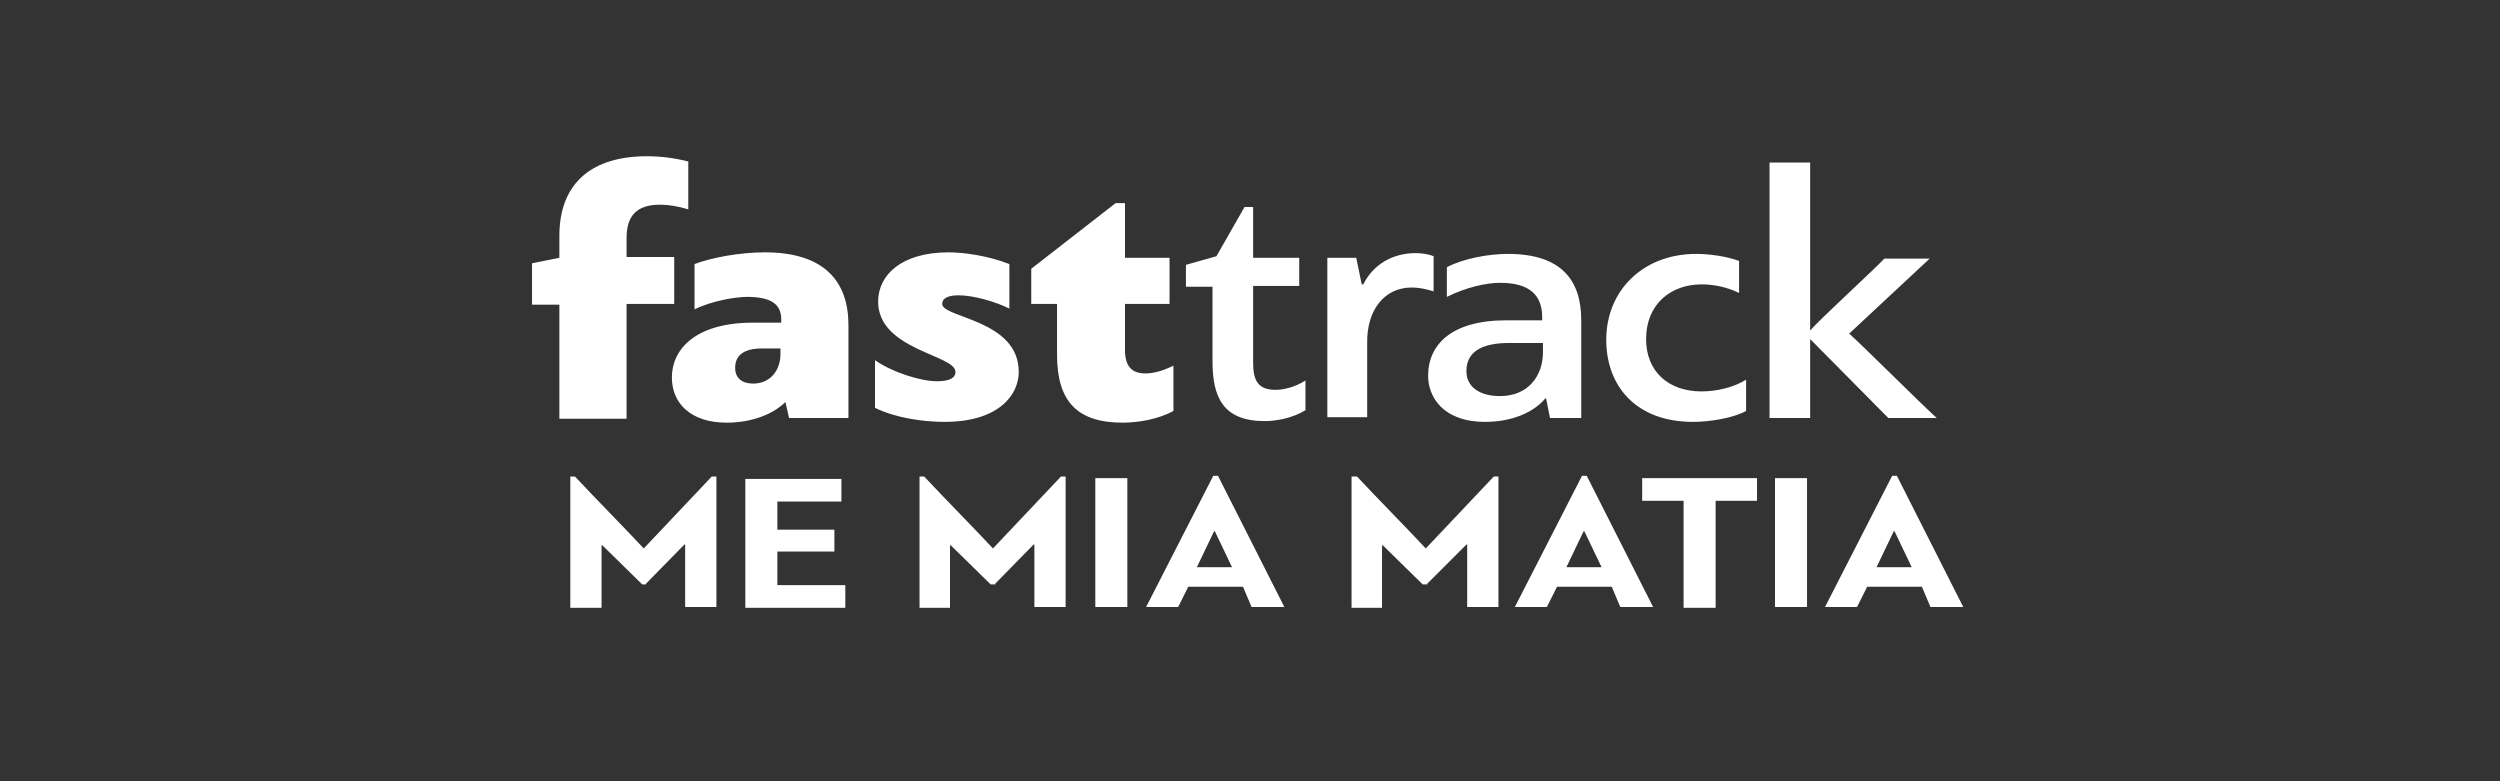 <?xml version="1.0" encoding="utf-8"?>
<!-- Generator: Adobe Illustrator 20.1.0, SVG Export Plug-In . SVG Version: 6.00 Build 0)  -->
<svg version="1.1" id="Layer_1" xmlns="http://www.w3.org/2000/svg" xmlns:xlink="http://www.w3.org/1999/xlink" x="0px" y="0px"
	 viewBox="0 0 320 100" style="enable-background:new 0 0 320 100;" xml:space="preserve">
<rect x="0" y="0" width="320" height="100" fill="#333333" stroke="none"/>
<style type="text/css">
	.st0{clip-path:url(#SVGID_2_);fill:#FFFFFF;}
</style>
<g>
	<defs>
		<rect id="SVGID_1_" y="-5" width="320" height="109"/>
	</defs>
	<clipPath id="SVGID_2_">
		<use xlink:href="#SVGID_1_"  style="overflow:visible;"/>
	</clipPath>
	<path class="st0" d="M242.4,68h0.1l2.2,4.6h-4.5L242.4,68z M247.1,77.7h4.2l-8.5-16.8h-0.6l-8.6,16.8h4.1l1.3-2.6h7L247.1,77.7z
		 M231.3,61.2h-4.1v16.5h4.1V61.2z M224.9,64.1v-2.9h-14.7v2.9h5.3v13.7h4.1V64.1H224.9z M202.7,68h0.1l2.2,4.6h-4.5L202.7,68z
		 M207.4,77.7h4.2l-8.5-16.8h-0.6l-8.6,16.8h4.1l1.3-2.6h7L207.4,77.7z M182.7,74.7l5-5c0,0,0.1,0,0.1,0v8h4V61h-0.6l-8.7,9.2
		c-2.9-3.1-5.9-6.1-8.8-9.2H173v16.8h3.9v-8c0,0,0.1,0,0.1,0l5.1,5H182.7z M155.4,68h0.1l2.2,4.6h-4.5L155.4,68z M160.2,77.7h4.2
		l-8.5-16.8h-0.6l-8.6,16.8h4.1l1.3-2.6h7L160.2,77.7z M144.3,61.2h-4.1v16.5h4.1V61.2z M127.4,74.7l4.9-5c0,0,0.1,0,0.1,0v8h4V61
		h-0.6l-8.7,9.2c-2.9-3.1-5.9-6.1-8.8-9.2h-0.6v16.8h3.9v-8c0,0,0.1,0,0.1,0l5.1,5H127.4z M108.2,74.9h-8.7v-4.3h7.3v-2.8h-7.3v-3.6
		h8.2v-2.9H95.4v16.5h12.8V74.9z M82.7,74.7l4.9-5c0,0,0.1,0,0.1,0v8h4V61h-0.6l-8.7,9.2c-2.9-3.1-5.9-6.1-8.8-9.2H73v16.8H77v-8
		c0,0,0.1,0,0.1,0l5.1,5H82.7z"/>
	<path class="st0" d="M247,33.1h-5.8c-1.4,1.5-8.2,7.7-9.5,9.2V20.8h-5.2v32.7h5.2V43.4l10,10.1h6.2c-2-1.8-9.1-8.9-11.2-10.8
		C240.1,39.5,243.6,36.3,247,33.1 M217.1,32.5c-6.7,0-11.5,4.6-11.5,11c0,5.9,3.8,10.5,11.1,10.5c2.2,0,5.2-0.5,6.8-1.4v-4
		c-1.6,1-3.8,1.5-5.7,1.5c-4.3,0-7.1-2.6-7.1-6.7c0-4.5,3.2-7,7.1-7c1.4,0,3.2,0.3,4.8,1.1v-4.1C221,32.8,218.8,32.5,217.1,32.5
		 M187.7,47.5c0-2.5,2-3.6,5.5-3.6h4.3v1.2c0,2.9-1.8,5.6-5.5,5.6C189.5,50.7,187.7,49.6,187.7,47.5 M197.9,51l0.5,2.5h4V41
		c0-5.2-2.6-8.5-9.4-8.5c-2.5,0-5.7,0.6-7.8,1.7v3.8c2.4-1.2,5-1.8,6.8-1.8c3.7,0,5.4,1.5,5.4,4.4V41h-4.6c-7,0-10,3.1-10,7.1
		c0,2.7,1.9,5.9,7.3,5.9c3.4,0,6.2-1.2,7.7-3H197.9z M180.7,36.8c0.9,0,1.9,0.2,2.8,0.5v-4.5c-0.7-0.3-1.6-0.4-2.3-0.4
		c-2.9,0-5.4,1.4-6.7,4c-0.1,0-0.1,0-0.2,0l-0.7-3.4h-3.7v20.4h5.1v-9.4C174.9,39.7,177.2,36.8,180.7,36.8 M159.3,26.5l-3.6,6.3
		l-3.9,1.1v2.8h3.4v9.5c0,4.6,1.3,7.7,6.7,7.7c1.5,0,3.6-0.4,5.2-1.4v-3.8c-1.4,0.9-2.9,1.2-3.8,1.2c-2.3,0-2.9-1.2-2.9-3.5v-9.8
		h5.9V33h-5.9v-6.5H159.3z M142.8,26L132,34.4v4.5h3.3v6.5c0,6,2.6,8.7,8.4,8.7c1.9,0,4.5-0.4,6.5-1.5v-5.8c-1.4,0.7-2.6,1-3.6,1
		c-1.8,0-2.6-1-2.6-3v-5.9h5.7V33H144V26H142.8z M112,52.2c2.6,1.3,6.2,1.8,8.9,1.8c7,0,9.5-3.5,9.5-6.4c0-6.7-9.8-6.9-9.8-8.7
		c0-0.7,0.7-1.1,2.1-1.1c1.9,0,4.7,0.8,6.5,1.7v-5.7c-2.8-1.1-5.9-1.5-7.8-1.5c-6,0-9,2.9-9,6.3c0,6.2,9.9,6.8,9.9,9
		c0,0.8-0.8,1.2-2.4,1.2c-2.1,0-5.8-1.2-7.9-2.7V52.2z M94.1,47.1c0-1.7,1.2-2.5,3.5-2.5h2.3v0.7c0,2.1-1.3,3.8-3.5,3.8
		C95,49.1,94.1,48.4,94.1,47.1 M100.5,51.3l0.5,2.2h7.6V41.6c0-5.4-2.9-9.3-10.7-9.3c-3.3,0-6.9,0.7-9,1.5v5.8
		c2.2-1.1,5.3-1.6,6.7-1.6c3.2,0,4.4,1,4.4,2.9v0.4h-3.6c-7.5,0-10.4,3.5-10.4,7c0,3.4,2.5,5.8,7,5.8c3.1,0,5.9-1,7.6-2.7H100.5z
		 M88.2,20.7c-1.9-0.5-3.7-0.7-5.4-0.7c-6.9,0-11.2,3.3-11.2,10.2v2.8l-3.5,0.7v5.3h3.5v14.6h8.6V38.9h6.1v-6h-6.1v-2.4
		c0-2.8,1.2-4.3,4.3-4.3c1.1,0,2.3,0.2,3.6,0.6V20.7z"/>
</g>
</svg>
